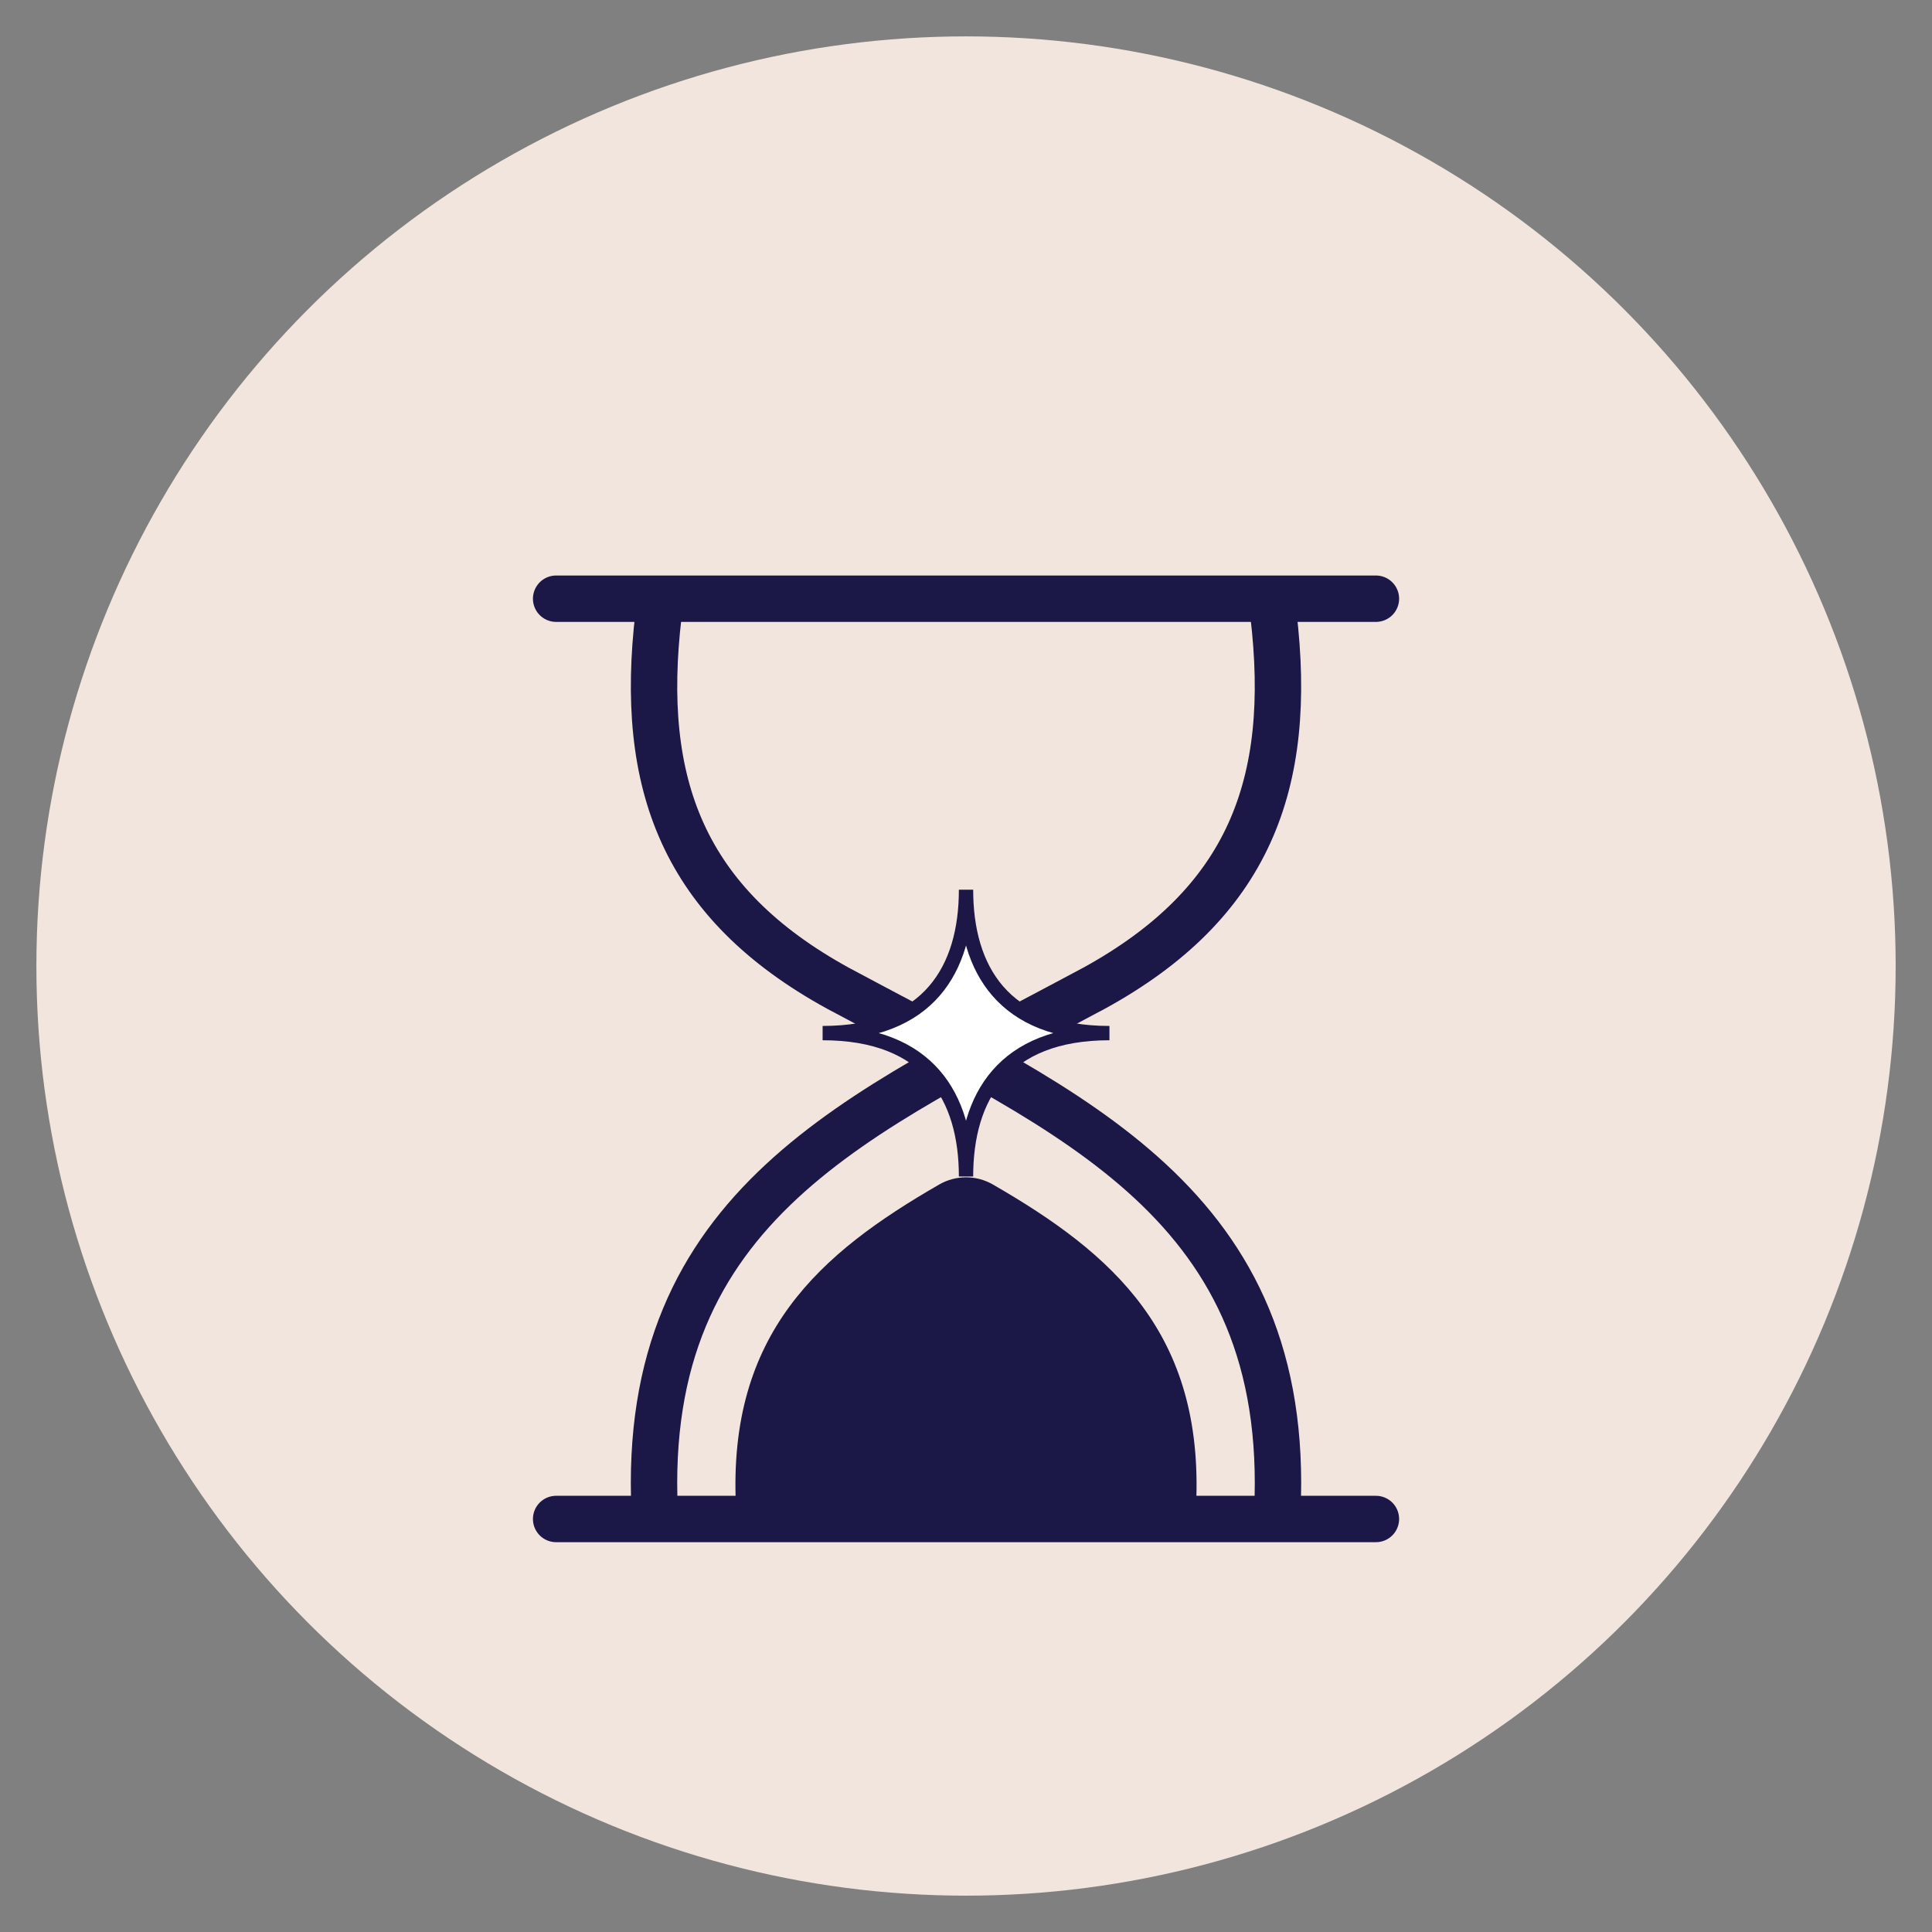 <svg viewBox="0 0 390.27 390.27" xmlns="http://www.w3.org/2000/svg" id="Layer_1"><rect x="0" y="0" width="390.27" height="390.27" fill="#808080" stroke="none"/><defs><style>.cls-1{fill:#fff;stroke:#1c1747;stroke-width:2.89px;}.cls-1,.cls-2{stroke-miterlimit:10;}.cls-2{fill:none;stroke:#1b1746;stroke-linecap:round;stroke-width:9.37px;}.cls-3{fill:#f2e5dd;}.cls-3,.cls-4{stroke-width:0px;}.cls-4{fill:#1b1746;}</style></defs><circle r="187.79" cy="195.14" cx="195.14" class="cls-3"></circle><path d="M133.04,124.06c-4.1,34.42,5.02,58.43,36.22,75.56,47.11,25.34,91.69,43.54,88.76,105.66" class="cls-2"></path><line y2="120.94" x2="277.94" y1="120.94" x1="112.34" class="cls-2"></line><line y2="306.84" x2="277.94" y1="306.84" x1="112.34" class="cls-2"></line><path d="M257.23,124.06c4.1,34.42-5.02,58.43-36.22,75.56-47.11,25.34-91.69,43.54-88.76,105.66" class="cls-2"></path><path d="M148.66,304.13c-1.64-34.77,16.87-50.93,41.07-64.86,3.35-1.93,7.49-1.93,10.83,0,24.2,13.94,42.68,30.09,41.05,64.85l-1.15,1.15h-90.07" class="cls-4"></path><path d="M224.11,208.69c-21.5,0-28.97-12.97-28.97-28.97,0,16-7.47,28.97-28.97,28.97,21.5,0,28.97,12.97,28.97,28.97,0-16,7.47-28.97,28.97-28.97Z" class="cls-1"></path></svg>